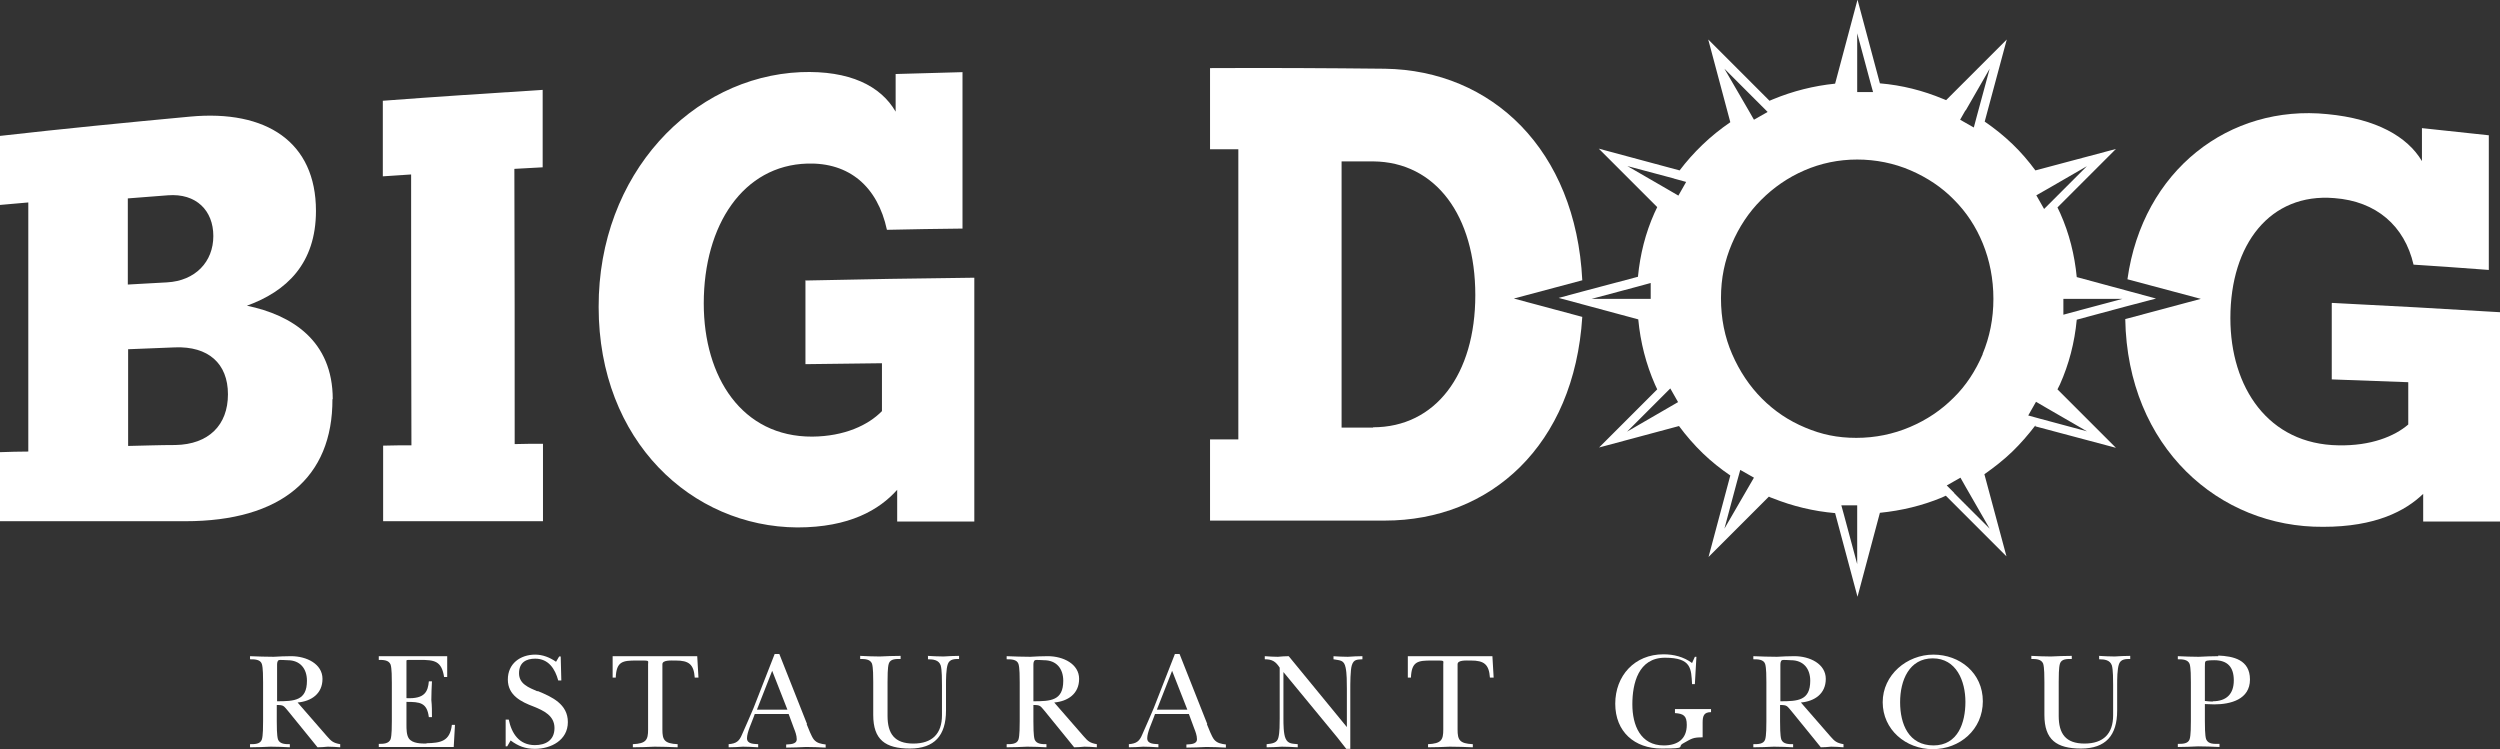 <?xml version="1.0" encoding="UTF-8"?>
<svg xmlns="http://www.w3.org/2000/svg" id="Layer_1" version="1.1" viewBox="0 0 803.9 240.9">
  <rect x="0" y="0" width="803.9" height="240.9" fill="#333333" stroke="none"/>
  <defs>
    <style>
      .st0 {
        fill: #fff;
      }
    </style>
  </defs>
  <path class="st0" d="M105.1,236.7l-9.4-10.8c4.4-.4,8-2.8,8-7.6s-5.1-7.3-10.1-7.3c-1.9,0-3.8.1-5.6.2-2.5,0-5.1-.1-7.6-.2v1c1.4,0,3.3,0,3.8,1.5.4,1.2.4,4.5.4,5.9v12.5c0,1.4,0,4.7-.4,5.9-.5,1.5-2.3,1.5-3.8,1.5v1c2.2,0,4.4-.1,6.6-.2,2.1,0,4.2.1,6.2.2v-1c-1.4,0-3.2,0-3.8-1.5-.4-1.2-.4-4.5-.4-5.9v-5.2c2.3,0,2.2.3,3.6,1.9l7.4,9.1,2.1,2.6c1.1,0,2.2-.1,3.3-.2,1.3,0,2.7.1,4,.2v-1c-2.3-.4-2.9-1-4.3-2.6ZM89.1,225.5v-11.6c0-.5,0-1.3.5-1.6.4-.2,2.3,0,2.9,0,4,0,6.2,2.7,6.2,6.6,0,6.4-4,6.6-9.6,6.6Z"></path>
  <path class="st0" d="M137.2,239.1c-1.8,0-4.5,0-5.7-1.6-.8-1.1-.8-3.1-.8-4.5v-7.3c4.3,0,6.6.2,7.2,4.9h1c0-1.8,0-3.7-.2-5.5,0-2,.1-4,.2-6h-1c-.3,3.2-1.2,5.7-7.2,5.4v-10.5c0-1,0-1.5,0-1.6.1-.2.4-.2,1.1-.2h3.2c4.7,0,7,.3,7.8,5.5h1v-6.7h-22v1.2c1.4,0,3.2,0,3.8,1.5.4,1.2.4,4.5.4,5.9v12.2c0,1.4,0,4.7-.4,5.9-.6,1.5-2.4,1.5-3.8,1.5v1h24.1l.4-7.1h-1c-.6,5.3-3.6,5.8-8.2,5.9Z"></path>
  <path class="st0" d="M172.8,222.3c-2.7-1.2-5.9-2.3-5.9-5.8s2.3-4.7,5.2-4.7c4.3,0,6.4,3.3,7.4,7h1l-.2-7.7h-.5l-1,1.7c-2-1.4-4.3-2.3-6.7-2.3-4.8,0-8.8,2.9-8.8,8s4.3,7.2,8.3,8.7c3.2,1.3,6.7,2.9,6.7,6.9s-2.9,5.5-6.3,5.5c-5.1,0-7.5-3.8-8.4-8.2h-1v8.6h.5l1.1-1.9c2.4,1.8,4.7,2.7,7.8,2.7,5.2,0,10.6-2.8,10.6-8.6s-5.1-8.1-9.7-10Z"></path>
  <path class="st0" d="M197,211v6.9h1c.2-5.3,2.3-5.5,6.7-5.5s3.7-.1,3.7,1.2v21c0,3.3-.6,4.5-4.9,4.7v1c2.4,0,4.7-.1,7-.2,2.4,0,4.9.1,7.4.2v-1c-4.3-.2-4.9-1.4-4.9-4.7v-21c0-1.4,2.7-1.2,4.3-1.2,4.2,0,5.8,1.2,6.1,5.5h1.2l-.4-6.9h-27.2Z"></path>
  <path class="st0" d="M259.5,232.8l-8.9-22.5h-1.5l-6.8,17.4c-1.2,2.8-2.4,5.6-3.7,8.5-.9,2.2-1.9,2.9-4.3,3.1v1c1.6,0,3.1-.1,4.6-.2,1.6,0,3.2.1,4.9.2v-1c-1.3-.1-3.6,0-3.6-1.9s1.5-5,2.1-6.7l.4-1.1h10.9l1.7,4.6c.4,1,.9,2.3.9,3.5,0,1.7-2.2,1.6-3.4,1.7v1c2.1,0,4.3-.1,6.4-.2,2.1,0,4.2.1,6.3.2v-1c-1.5-.2-2.8-.4-3.8-1.6-.8-1-1.8-3.7-2.3-4.9ZM243.4,228.2l4.9-12.5,4.9,12.5h-9.8Z"></path>
  <path class="st0" d="M298.4,211v1c1.7,0,3.5.2,4.1,2,.4,1.4.4,4.8.4,6.3v9.7c0,5.9-3.1,9.1-9.2,9.1s-8.3-3.2-8.3-8.9v-10.9c0-1.4,0-4.7.4-5.9.5-1.6,2.4-1.5,3.8-1.5v-1c-2.3,0-4.5.1-6.7.2-2.1,0-4.2-.1-6.3-.2v1c1.4,0,3.2,0,3.8,1.5.4,1.2.4,4.5.4,5.9v10.6c0,8,3.9,10.8,11.8,10.8s11.6-4.2,11.6-12.2v-8.2c0-1.8,0-5.2.6-6.8.6-1.6,2.2-1.6,3.6-1.6v-1c-1.7,0-3.3.1-5,.2-1.7,0-3.4-.1-5.1-.2Z"></path>
  <path class="st0" d="M348.4,236.7l-9.4-10.8c4.4-.4,8-2.8,8-7.6s-5.1-7.3-10.1-7.3c-1.9,0-3.8.1-5.6.2-2.5,0-5.1-.1-7.6-.2v1c1.4,0,3.3,0,3.8,1.5.4,1.2.4,4.5.4,5.9v12.5c0,1.4,0,4.7-.4,5.9-.5,1.5-2.3,1.5-3.8,1.5v1c2.2,0,4.4-.1,6.6-.2,2.1,0,4.2.1,6.2.2v-1c-1.4,0-3.2,0-3.8-1.5-.4-1.2-.4-4.5-.4-5.9v-5.2c2.3,0,2.2.3,3.6,1.9l7.4,9.1,2.1,2.6c1.1,0,2.2-.1,3.3-.2,1.3,0,2.7.1,4,.2v-1c-2.3-.4-2.9-1-4.3-2.6ZM332.3,225.5v-11.6c0-.5,0-1.3.5-1.6.4-.2,2.3,0,2.9,0,4,0,6.2,2.7,6.2,6.6,0,6.4-4,6.6-9.6,6.6Z"></path>
  <path class="st0" d="M388.2,232.8l-8.9-22.5h-1.5l-6.8,17.4c-1.2,2.8-2.4,5.6-3.7,8.5-.9,2.2-1.9,2.9-4.3,3.1v1c1.6,0,3.1-.1,4.6-.2,1.6,0,3.2.1,4.9.2v-1c-1.3-.1-3.6,0-3.6-1.9s1.5-5,2.1-6.7l.4-1.1h10.9l1.7,4.6c.4,1,.9,2.3.9,3.5,0,1.7-2.2,1.6-3.4,1.7v1c2.1,0,4.3-.1,6.4-.2,2.1,0,4.2.1,6.3.2v-1c-1.5-.2-2.8-.4-3.8-1.6-.8-1-1.8-3.7-2.3-4.9ZM372,228.2l4.9-12.5,4.9,12.5h-9.8Z"></path>
  <path class="st0" d="M428.8,211v1c2.2.4,3.4.2,3.9,2.7.4,1.8.4,4.9.4,6.8v12.3h0l-18.7-22.8c-1.2,0-2.3.1-3.5.2-1.4,0-2.8-.1-4.2-.2v1c2.4,0,3.5.7,4.8,2.7v16.3c0,1.7,0,4.5-.4,6.1-.4,1.9-2.1,2-3.8,2.2v1c1.6,0,3.3-.1,4.9-.2,1.7,0,3.4.1,5.1.2v-1c-1.6-.2-3.1,0-3.9-1.8-.7-1.5-.7-4.8-.7-6.5v-14.9h0l17.3,21c1,1.2,1.9,2.5,2.9,3.7h1.3v-19.1c0-1.8,0-6.3.5-7.8.6-1.9,1.7-1.8,3.4-1.9v-1c-1.6,0-3.1.1-4.7.2-1.6,0-3.2-.1-4.9-.2Z"></path>
  <path class="st0" d="M452.7,211v6.9h1c.2-5.3,2.3-5.5,6.7-5.5s3.7-.1,3.7,1.2v21c0,3.3-.6,4.5-4.9,4.7v1c2.4,0,4.7-.1,7-.2,2.4,0,4.9.1,7.4.2v-1c-4.3-.2-4.9-1.4-4.9-4.7v-21c0-1.4,2.7-1.2,4.3-1.2,4.2,0,5.8,1.2,6.1,5.5h1.2l-.4-6.9h-27.2Z"></path>
  <path class="st0" d="M538.6,229.3c2.7.2,3.8.8,3.8,3.8,0,4.6-3,6.6-7.4,6.6-7.5,0-10.1-6.5-10.1-13.2s1.9-15,10.5-15,8.4,3.6,8.7,8.5h.9l.5-8.8h-.5l-.9,2c-2.7-2-5.9-2.8-9.2-2.8-9.3,0-15.5,6.9-15.5,15.9s6.2,14.4,14.9,14.4,4.7-.5,7-1.7c2.7-1.5,3-1.9,6.2-1.9v-4.7c0-2.2.4-3.4,2.7-3.4v-1h-11.6v1Z"></path>
  <path class="st0" d="M588.5,236.7l-9.4-10.8c4.4-.4,8-2.8,8-7.6s-5.1-7.3-10.1-7.3c-1.9,0-3.8.1-5.6.2-2.5,0-5.1-.1-7.6-.2v1c1.4,0,3.3,0,3.8,1.5.4,1.2.4,4.5.4,5.9v12.5c0,1.4,0,4.7-.4,5.9-.5,1.5-2.3,1.5-3.8,1.5v1c2.2,0,4.4-.1,6.6-.2,2.1,0,4.2.1,6.2.2v-1c-1.4,0-3.2,0-3.8-1.5-.4-1.2-.4-4.5-.4-5.9v-5.2c2.3,0,2.2.3,3.6,1.9l7.4,9.1,2.1,2.6c1.1,0,2.2-.1,3.3-.2,1.3,0,2.7.1,4,.2v-1c-2.3-.4-2.9-1-4.3-2.6ZM572.5,225.5v-11.6c0-.5,0-1.3.5-1.6.4-.2,2.3,0,2.9,0,4,0,6.2,2.7,6.2,6.6,0,6.4-4,6.6-9.6,6.6Z"></path>
  <path class="st0" d="M621.7,210.5c-8.5,0-16.3,6.5-16.3,15.3s7.4,15.1,16.1,15.1,16.1-6.3,16.1-15.4-7.4-15-15.9-15ZM621.8,239.7c-8.1,0-10.8-6.9-10.8-13.9s2.9-14.1,10.5-14.1,10.5,7.3,10.5,14-2.4,14-10.3,14Z"></path>
  <path class="st0" d="M675,211v1c1.7,0,3.5.2,4.1,2,.4,1.4.4,4.8.4,6.3v9.7c0,5.9-3.1,9.1-9.2,9.1s-8.3-3.2-8.3-8.9v-10.9c0-1.4,0-4.7.4-5.9.5-1.6,2.4-1.5,3.8-1.5v-1c-2.3,0-4.5.1-6.7.2-2.1,0-4.2-.1-6.3-.2v1c1.4,0,3.2,0,3.8,1.5.4,1.2.4,4.5.4,5.9v10.6c0,8,3.9,10.8,11.8,10.8s11.6-4.2,11.6-12.2v-8.2c0-1.8,0-5.2.6-6.8.6-1.6,2.2-1.6,3.6-1.6v-1c-1.7,0-3.3.1-5,.2-1.7,0-3.4-.1-5.1-.2Z"></path>
  <path class="st0" d="M713.3,211c-2.1,0-4.2.1-6.3.2-2.2,0-4.4-.1-6.7-.2v1c1.4,0,3.2,0,3.8,1.5.4,1.2.4,4.5.4,5.9v12.4c0,1.4,0,4.7-.4,5.9-.5,1.5-2.3,1.5-3.8,1.5v1c2.2,0,4.3-.1,6.5-.2,2.3,0,4.6.1,6.9.2v-1c-1.6,0-3.6.2-4.3-1.5-.4-1.2-.4-4.5-.4-5.9v-5.4c.2,0,2.2.1,3,.1,5.3,0,11.5-1.6,11.5-8s-5.4-7.5-10.2-7.7ZM711.6,225.6c-.8,0-1.7-.1-2.6-.2v-11c0-1.1,0-1.6.3-1.8.4-.3,2.2-.3,2.7-.3,4.3,0,6.3,2.2,6.3,6.5s-2.3,6.7-6.8,6.7Z"></path>
  <path class="st0" d="M107,128.4c0-18.9-13.2-27.1-27.6-30.1,12.7-4.6,22.2-13.5,22.2-30.5,0-22.1-15.9-32.6-40.5-30.3-20.4,1.9-40.8,3.9-61.1,6.2v22.2c3-.3,6.1-.5,9.1-.8,0,26.7,0,53.4,0,80.1-3,0-6.1.1-9.1.2v22.2c19.9,0,39.7,0,59.6,0,30.8,0,47.4-14,47.3-39.3ZM41.1,63.8c4.3-.3,8.6-.7,12.9-1,9.1-.7,14.6,4.9,14.6,13.1,0,8.3-5.8,14.4-14.9,14.9-4.2.2-8.4.5-12.6.7,0-9.2,0-18.5,0-27.7ZM56.3,143.1c-5,0-10.1.2-15.1.3,0-10.4,0-20.7,0-31.1,5-.2,10.1-.4,15.1-.6,10.6-.4,17,5.1,17,15.1,0,9.9-6.2,16.1-16.9,16.3Z"></path>
  <path class="st0" d="M132.2,56.1c0,29,0,58.1.1,87.1-3,0-6.1,0-9.1.1,0,8.1,0,16.2,0,24.3,17.1,0,34.3,0,51.4,0,0-8.3,0-16.6,0-24.9-3,0-6.1,0-9.1.1,0-29.5,0-59-.1-88.5,3-.2,6.1-.3,9.1-.5,0-8.3,0-16.6,0-24.9-17.1,1.1-34.3,2.2-51.4,3.5,0,8.1,0,16.2,0,24.3,3-.2,6.1-.4,9.1-.6Z"></path>
  <path class="st0" d="M259,90c0,9,0,18.1,0,27.1,8.2-.1,16.4-.2,24.6-.3,0,5.1,0,10.3,0,15.4-4.4,4.5-12,8.1-22.4,8.2-22.6.1-34.9-19.1-34.9-42.8,0-25.3,12.7-44.4,33.3-45,13.5-.4,22.6,7.4,25.6,21.3,8.1-.2,16.2-.3,24.3-.4,0-16.8,0-33.6,0-50.3-7.2.2-14.4.4-21.5.6,0,4,0,8,0,12.1-4.8-8.3-14.8-13.3-30.5-12.7-34.9,1.5-65.1,32.7-65,75.5,0,43.2,30,70.7,63.9,70.9,16.8,0,26.4-5.7,32.1-12.1,0,3.4,0,6.8,0,10.2,8.3,0,16.5,0,24.8,0,0-26.1,0-52.3,0-78.4-18.1.2-36.1.5-54.2.9Z"></path>
  <path class="st0" d="M508.8,90.1c-2.1-42-29.1-67.5-63.5-68-18.7-.2-37.5-.3-56.2-.2,0,8.7,0,17.4,0,26.1,3,0,6.1,0,9.1,0,0,31.1,0,62.2,0,93.3-3,0-6.1,0-9.1,0,0,8.7,0,17.4,0,26.1,18.7,0,37.4,0,56.2,0,34,0,60.9-24.2,63.5-65.5l-22-5.9,22.1-5.9ZM441.6,137.5c-3.4,0-6.8,0-10.2,0,0-28.5,0-57,0-85.6,3.4,0,6.8,0,10.2,0,20.1.2,32.8,17.5,32.8,43,0,25.5-12.8,42.5-32.9,42.5Z"></path>
  <path class="st0" d="M749.8,97.5c0,8.2,0,16.4,0,24.5,8.2.3,16.4.6,24.6.9,0,4.5,0,9.1,0,13.6-4.4,3.8-12,6.9-22.4,6.7-22.6-.3-34.8-18.6-34.8-40.9,0-23.8,12.8-40.3,33.4-38.6,13.5,1,22.6,8.9,25.5,21.4,8.1.5,16.1,1.1,24.2,1.7,0-14.4,0-28.9,0-43.3-7.2-.8-14.3-1.5-21.5-2.3,0,3.5,0,7.1,0,10.6-4.7-7.9-14.7-13.6-30.4-15.1-31.5-3.2-59.4,18-64.3,53.1l23.6,6.3-24.3,6.5c.7,41.2,30.2,67.1,63.7,66.8,16.8,0,26.4-5.1,32.1-10.6,0,3,0,6,0,8.9,8.3,0,16.5,0,24.8,0v-67.3c-18-1.1-36-2.1-54.1-3Z"></path>
  <path class="st0" d="M654.5,137.1l25.9,6.9-18.8-18.8c.3-.5.5-1.1.8-1.6,2.9-6.5,4.7-13.4,5.4-20.8l15.6-4.2,9.9-2.6-9.6-2.6-15.9-4.3c-.7-7.2-2.4-14-5.3-20.5-.3-.6-.6-1.3-.9-1.9l18.8-18.8-25.9,6.9c-2.2-3-4.6-5.8-7.3-8.4-2.8-2.7-5.8-5.1-9-7.3l7.1-26.4-19.5,19.5c-.3-.1-.7-.3-1-.4-6.5-2.7-13.2-4.4-20.3-5l-7.2-26.9-7.2,27c-6.9.7-13.6,2.4-19.9,5-.4.2-.8.3-1.2.5l-19.7-19.7,7.1,26.6c-3.2,2.2-6.2,4.6-9,7.3-2.7,2.6-5.1,5.3-7.3,8.2l-26-7,18.8,18.8c-.3.6-.6,1.2-.9,1.9-2.9,6.5-4.6,13.3-5.3,20.5l-17.7,4.7-7.8,2.1,7.8,2.1,17.8,4.8c.7,7.4,2.5,14.4,5.4,21,.2.5.5,1,.7,1.5l-18.7,18.7,25.7-6.9c2.3,3.1,4.9,6.1,7.7,8.8,2.7,2.6,5.7,5,8.8,7.1l-7,26.2,19.4-19.4c.4.2.8.4,1.2.5,6.5,2.6,13.2,4.2,20.1,4.8l7.2,26.9,7.2-27c7-.7,13.6-2.3,19.9-4.9.4-.2.9-.4,1.3-.6l19.5,19.5-7.1-26.4c3.1-2.2,6.1-4.5,8.9-7.2,2.7-2.6,5.2-5.5,7.5-8.5ZM656.2,134.7l-4-1.1,2.5-4.4,3.6,2.1,12.8,7.4-14.9-4ZM671.1,53.4l-10.8,10.8-3,3-2.5-4.4,3.7-2.1,12.8-7.4ZM682.5,96.1l-14.6,3.9-4.4,1.2v-5.1h18.9ZM538.2,57.4l4,1.1-2.5,4.4-3.6-2.1-12.8-7.4,15,4ZM523.3,138.7l10.7-10.7,3.1-3.1,2.5,4.4-3.8,2.2-12.6,7.3ZM511.8,96.1l14.6-3.9,4.4-1.2v5.1h-18.9ZM632.1,35.5l7.7-13.4-4.2,15.5-.9,3.4-4.4-2.5,1.7-3ZM597.2,26.6v-15.9l4.3,16,.8,2.9h-5.1v-3ZM566.2,33.8l2.2,2.2-4.4,2.5-1.6-2.8-7.9-13.6,11.6,11.6ZM562.2,156.7l-7.7,13.3,4.1-15.3,1-3.6,4.4,2.5-1.8,3.1ZM597.2,165.5v15.9l-4.3-16-.8-2.9h5.1v3ZM628.4,158.5l-2.4-2.4,4.4-2.5,1.7,3,7.7,13.4-11.5-11.5ZM637.6,113.8c-2.3,5.4-5.4,10.2-9.4,14.1-4,4-8.6,7.1-14,9.4-5.4,2.3-11.2,3.5-17.3,3.5s-11.2-1.1-16.4-3.3c-5.3-2.2-9.9-5.3-13.9-9.3-4-4-7.2-8.8-9.6-14.3-2.4-5.5-3.6-11.5-3.6-18s1.2-12.1,3.5-17.5c2.3-5.4,5.4-10.1,9.4-14.1,4-4,8.6-7.2,13.9-9.5,5.3-2.3,11-3.5,17-3.5s11.9,1.2,17.2,3.5c5.3,2.3,10,5.4,13.9,9.4,4,4,7.1,8.7,9.3,14.1,2.2,5.4,3.4,11.4,3.4,17.8s-1.2,12.3-3.5,17.8Z"></path>
</svg>

